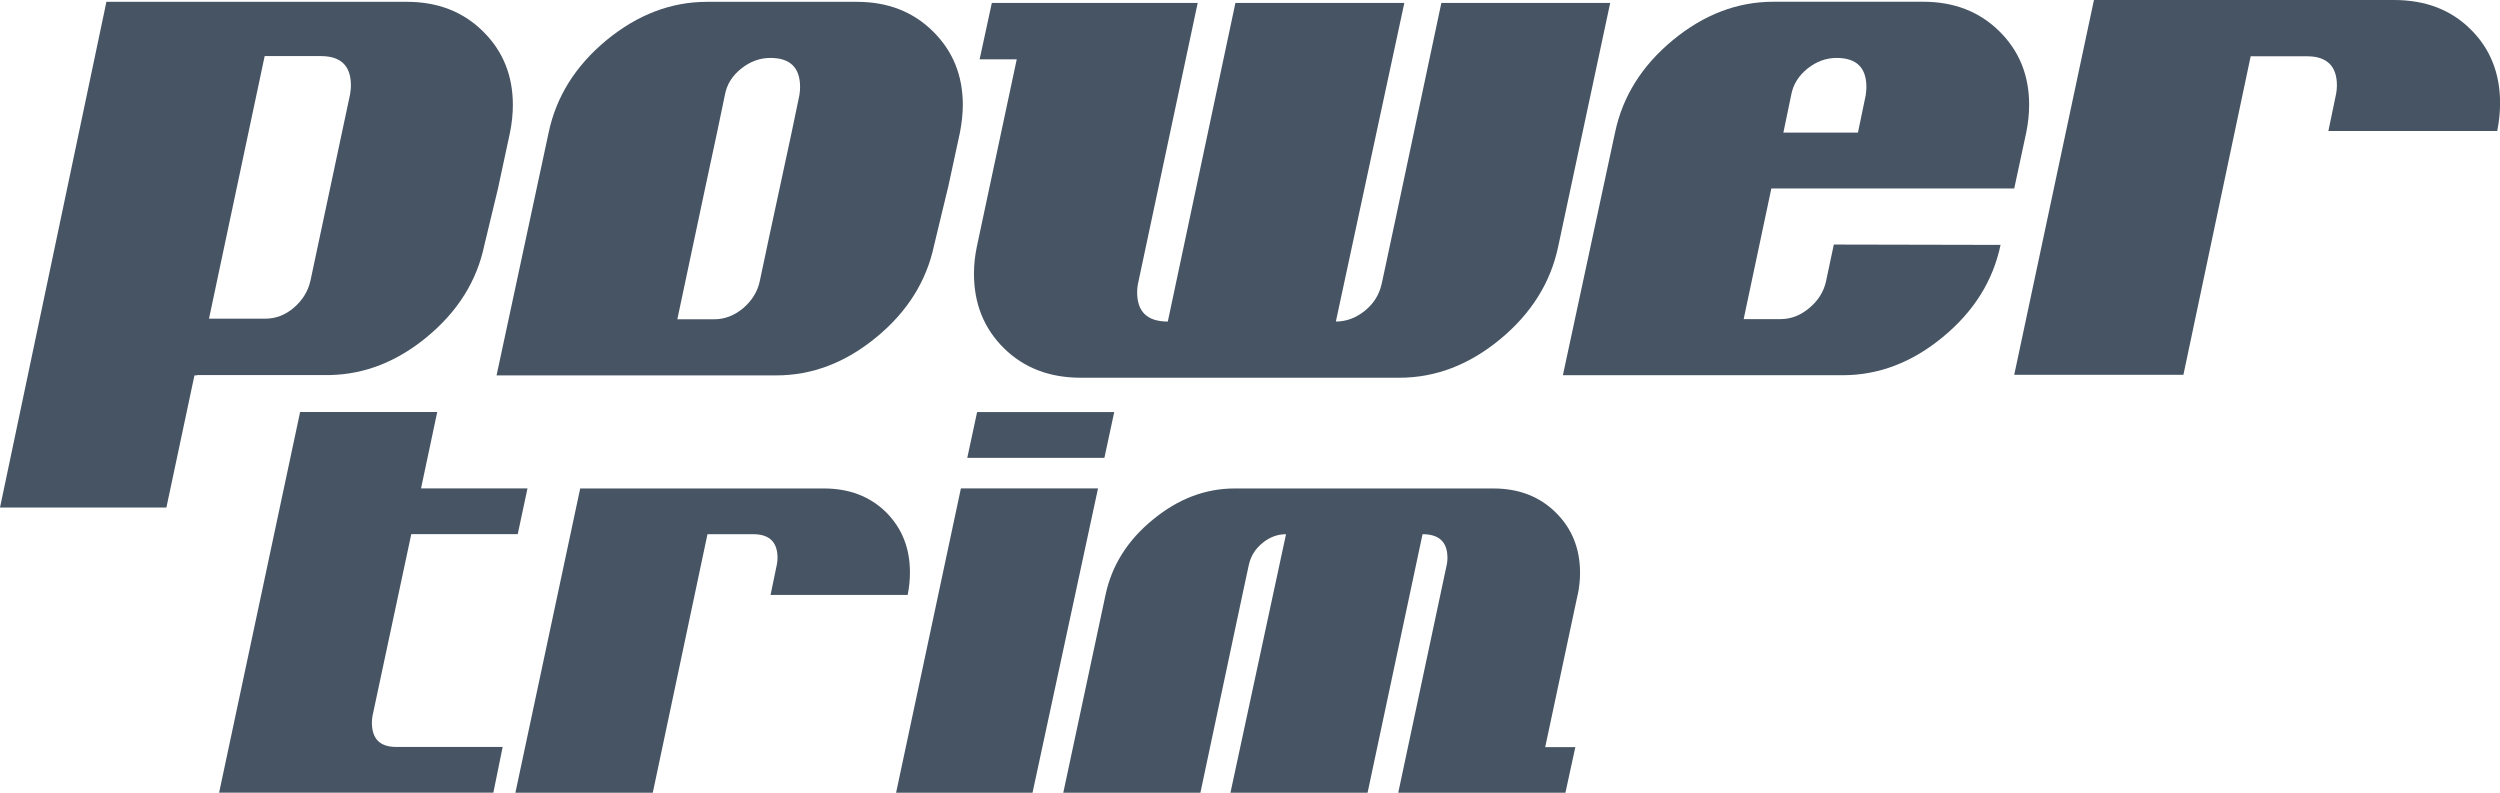 <?xml version="1.0" encoding="UTF-8"?>
<svg id="Livello_1" data-name="Livello 1" xmlns="http://www.w3.org/2000/svg" width="286.97" height="91" viewBox="0 0 286.97 91">
  <defs>
    <style>
      .cls-1 {
        fill: #465463;
        stroke-width: 0px;
      }
    </style>
  </defs>
  <path class="cls-1" d="m88.1,28.09l-.9,4.24c-.27,1.2-.91,2.21-1.91,3.06-1.01.84-2.11,1.26-3.31,1.26h-4.23l3.18-15,1.38-6.44.9-4.32c.22-1.19.84-2.2,1.88-3.02,1.03-.82,2.14-1.22,3.34-1.22,2.27,0,3.41,1.11,3.41,3.34,0,.27-.02.56-.07.89l-.9,4.32-2.77,12.88Zm20.7-6.44l1.39-6.44c.21-1.09.33-2.15.33-3.17,0-3.37-1.14-6.19-3.43-8.44-2.28-2.26-5.19-3.39-8.73-3.39h-17.2c-4.13,0-7.97,1.47-11.54,4.4-3.55,2.94-5.77,6.47-6.64,10.6l-5.98,27.88h32.11c4.11,0,7.95-1.46,11.5-4.39,3.55-2.92,5.75-6.44,6.62-10.57l1.56-6.48Z"/>
  <path class="cls-1" d="m214.17,10.89l-.9,4.33h-8.56l.9-4.33c.22-1.19.84-2.19,1.87-3.02,1.03-.82,2.15-1.22,3.34-1.22,2.28,0,3.42,1.11,3.42,3.34,0,.27-.03.56-.07.89m15.32-7.3c-2.28-2.25-5.19-3.38-8.73-3.38h-17.2c-4.13,0-7.97,1.47-11.53,4.4-3.56,2.94-5.77,6.47-6.64,10.6l-5.99,27.87h32.11c4.12,0,7.96-1.45,11.51-4.39,3.55-2.92,5.75-6.44,6.62-10.57l-19.14-.04-.9,4.24c-.27,1.2-.91,2.21-1.92,3.05-1.01.85-2.1,1.27-3.3,1.27h-4.23l3.18-15h27.88l1.38-6.43c.22-1.09.33-2.15.33-3.18,0-3.37-1.14-6.19-3.43-8.44"/>
  <path class="cls-1" d="m40.21,10.71l-4.58,21.54c-.28,1.2-.91,2.22-1.89,3.06-.98.85-2.08,1.27-3.28,1.27h-6.47l6.39-30.14h6.46c2.29,0,3.44,1.12,3.44,3.36,0,.27-.02.57-.08.9m15.23-7.11c-2.28-2.25-5.19-3.38-8.72-3.38H12.21l-.22,1.07L0,58.26h19.1l3.22-15.17h.27v-.04h15.35c3.94-.1,7.62-1.53,11.04-4.35,3.55-2.92,5.76-6.44,6.62-10.57l1.56-6.48,1.38-6.43c.22-1.09.33-2.15.33-3.18,0-3.37-1.14-6.19-3.43-8.44"/>
  <path class="cls-1" d="m112.13,28.31l4.58-21.5h-4.26l1.4-6.47h23.63l-6.87,32.31c-.05.27-.08.58-.08.91,0,2.23,1.17,3.35,3.52,3.35L141.81.34h19.39l-7.86,36.57c1.2,0,2.31-.42,3.32-1.23,1.01-.82,1.65-1.83,1.92-3.03-.05.33,2.24-10.44,6.87-32.31h19.38l-5.97,27.97c-.87,4.14-3.1,7.69-6.66,10.63-3.57,2.95-7.43,4.42-11.58,4.42h-36.55c-3.6,0-6.54-1.13-8.83-3.39-2.29-2.26-3.44-5.11-3.44-8.55,0-1.03.11-2.07.33-3.1"/>
  <path class="cls-1" d="m267.27,15.04h19.38c.22-1.09.33-2.16.33-3.19,0-3.43-1.13-6.27-3.4-8.5-2.26-2.24-5.19-3.35-8.79-3.35h-34.43l-9.15,43.02h19.42l7.72-36.56h6.47c2.28,0,3.43,1.13,3.43,3.35,0,.28-.03.58-.08.9l-.9,4.33Z"/>
  <path class="cls-1" d="m60.55,56.06l-1.12,5.25h-12.22l-4.46,20.91c-.04.26-.06.51-.06.73,0,1.86.92,2.79,2.79,2.79h12.22l-1.07,5.25h-31.48l9.3-43.7h15.74l-1.86,8.77h12.22Z"/>
  <path class="cls-1" d="m88.45,68.29h15.74c.18-.89.26-1.75.26-2.59,0-2.79-.92-5.09-2.75-6.91-1.84-1.81-4.22-2.72-7.14-2.72h-27.96l-7.44,34.93h15.77l6.28-29.68h5.25c1.86,0,2.79.9,2.79,2.72,0,.22-.02.47-.07.73l-.73,3.52Z"/>
  <polygon class="cls-1" points="110.3 56.06 102.86 91 118.52 91 126.04 56.06 110.3 56.06"/>
  <polygon class="cls-1" points="112.16 47.3 111.03 52.56 126.77 52.56 127.9 47.3 112.16 47.3"/>
  <path class="cls-1" d="m181.09,68.29l-3.72,17.47h3.46l-1.14,5.24h-19.19l5.58-26.23c.05-.22.07-.47.07-.73,0-1.82-.95-2.72-2.86-2.72l-6.31,29.68h-15.74l6.38-29.68c-.98,0-1.87.33-2.69,1-.82.66-1.34,1.48-1.56,2.45.04-.26-1.82,8.48-5.58,26.23h-15.74l4.85-22.71c.71-3.36,2.51-6.25,5.42-8.63,2.9-2.39,6.03-3.59,9.4-3.59h29.69c2.93,0,5.31.92,7.17,2.76,1.86,1.83,2.79,4.14,2.79,6.93,0,.84-.09,1.69-.27,2.52"/>
</svg>